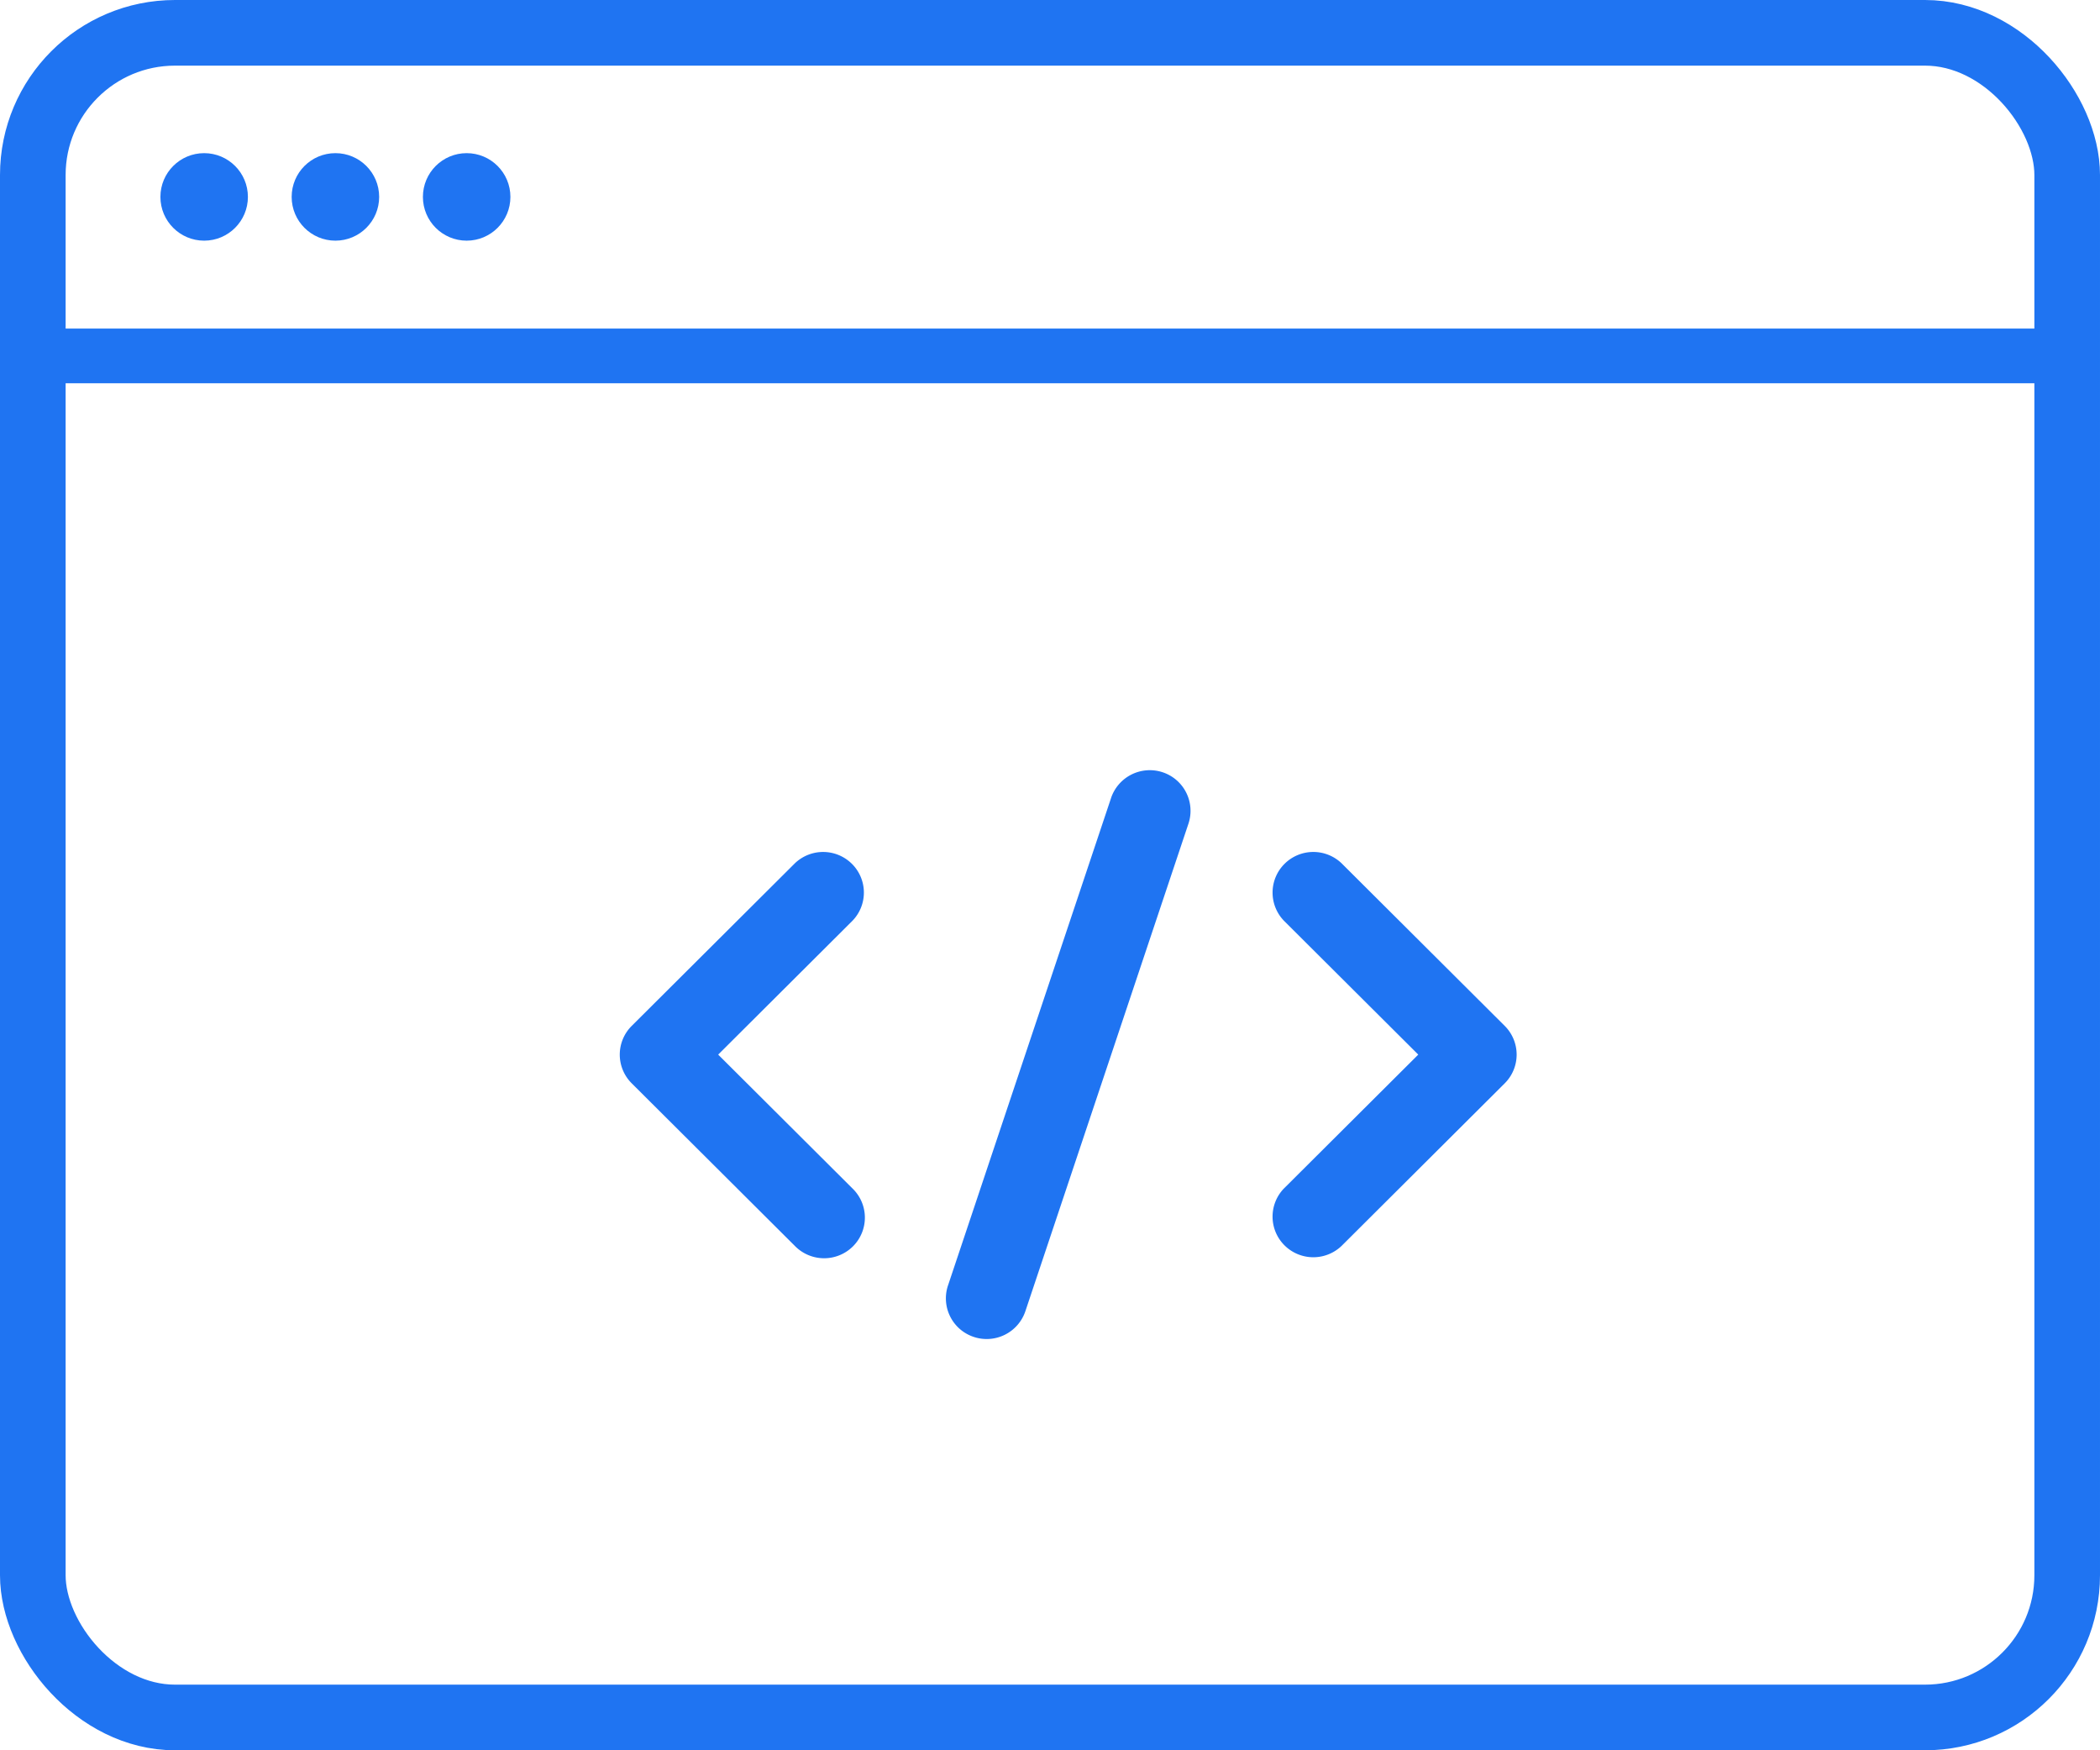<?xml version="1.0" encoding="utf-8"?>
<svg xmlns="http://www.w3.org/2000/svg" width="96" height="80" fill="none">
  <circle cx="9.333" cy="9" r="2" fill="#1F74F2"/>
  <circle cx="15.333" cy="9" r="2" fill="#1F74F2"/>
  <circle cx="21.333" cy="9" r="2" fill="#1F74F2"/>
  <rect x="1.5" y="1.5" width="93" height="77" rx="6.5" stroke="#1F74F2" stroke-width="3"/>
  <path stroke="#1F74F2" stroke-width="2.5" d="M0 16.268h93.943"/>
  <path d="M58.698 54.318l6.137-6.115-6.137-6.115a1.853 1.853 0 01.022-2.603 1.868 1.868 0 012.613-.023l7.455 7.429-.001-.001a1.854 1.854 0 010 2.626l-7.455 7.428a1.868 1.868 0 01-2.612-.023 1.853 1.853 0 01-.023-2.603zm-29.819-4.802a1.85 1.85 0 010-2.626l7.455-7.428a1.868 1.868 0 012.612.023 1.85 1.85 0 01.022 2.602l-6.137 6.116 6.137 6.115a1.853 1.853 0 01.024 2.649 1.869 1.869 0 01-2.659-.023l-7.454-7.428zm14.458 9.24l7.455-22.283h-.001a1.87 1.87 0 012.359-1.175 1.857 1.857 0 011.179 2.35l-7.455 22.284a1.866 1.866 0 01-2.358 1.175 1.856 1.856 0 01-1.18-2.35z" fill="#1F74F2"/>
</svg>